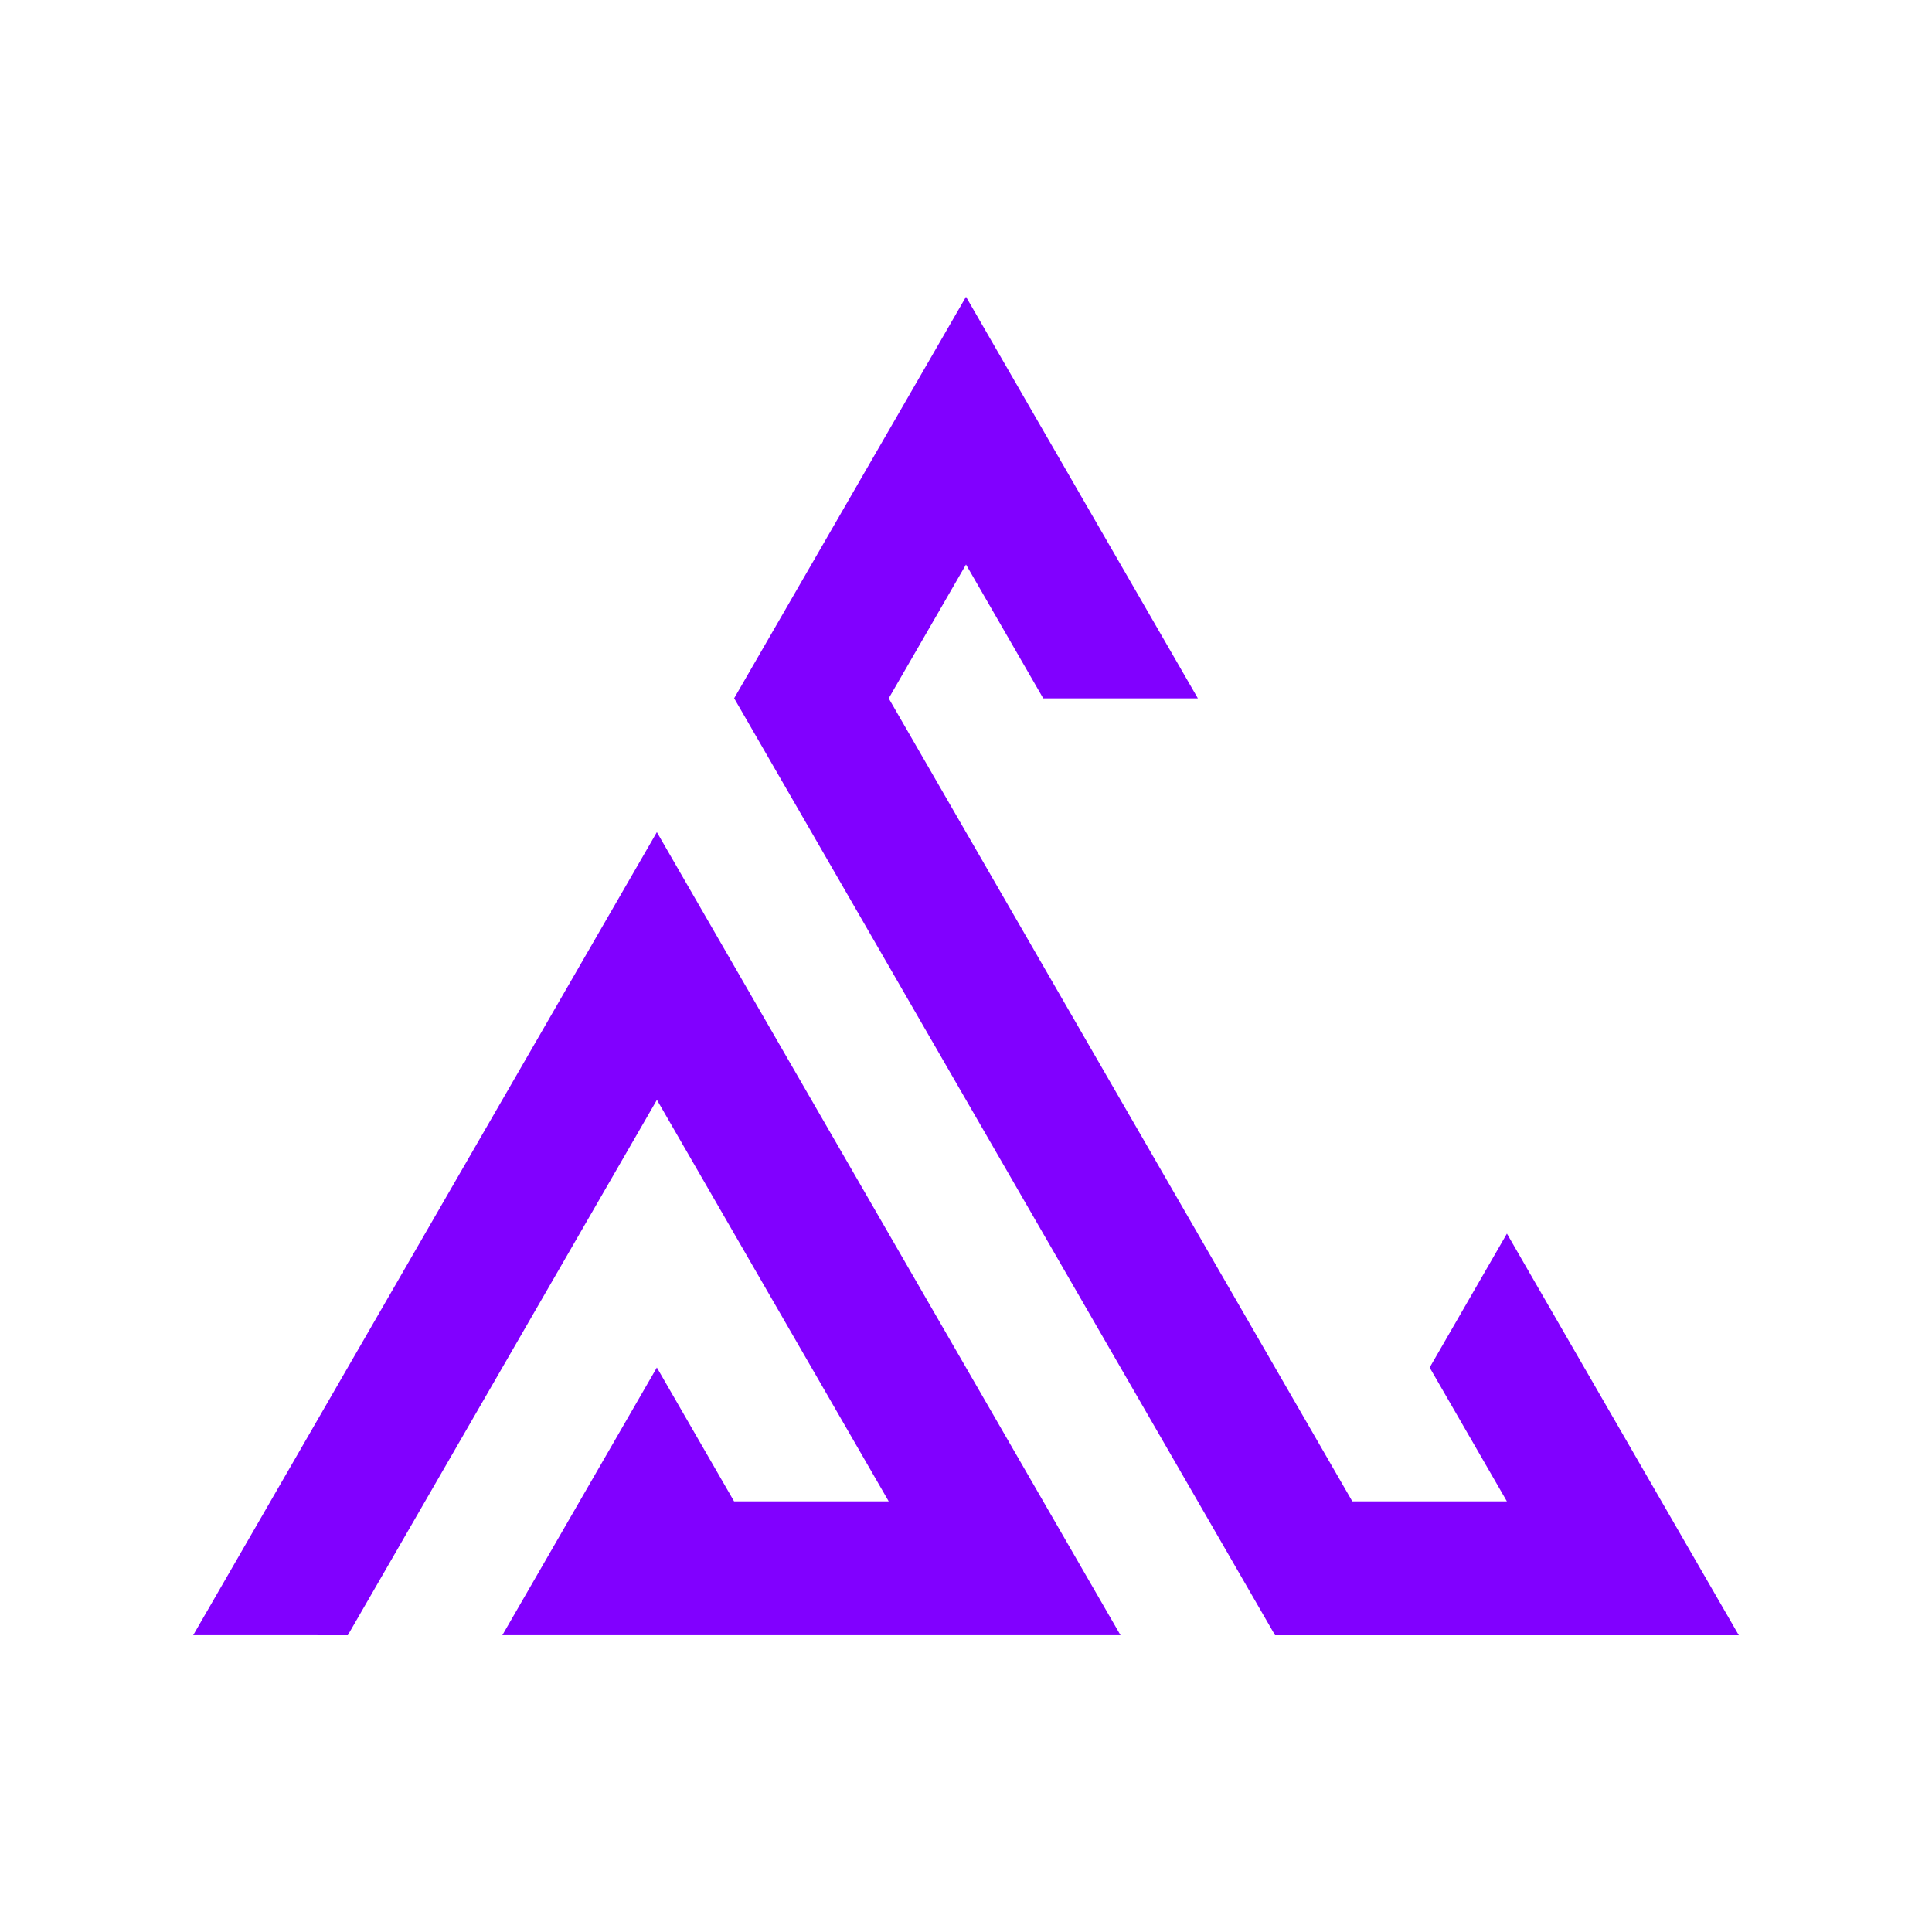 <svg xmlns="http://www.w3.org/2000/svg" xmlns:xlink="http://www.w3.org/1999/xlink" width="1080" zoomAndPan="magnify"
    viewBox="0 0 810 810" height="1080" preserveAspectRatio="xMidYMid meet" version="1.0">
    <defs>
        <clipPath id="39eed64367">
            <path d="M 81 348 L 470 348 L 470 685.336 L 81 685.336 Z M 81 348 " clip-rule="nonzero" />
        </clipPath>
        <clipPath id="c96eaf1926">
            <path d="M 307 124.336 L 729 124.336 L 729 685.336 L 307 685.336 Z M 307 124.336 "
                clip-rule="nonzero" />
        </clipPath>
    </defs>
    <rect x="-81" width="972" fill="#ffffff" y="-81" height="972" fill-opacity="0" />
    <rect x="-81" width="972" fill="#ffffff" y="-81" height="972" fill-opacity="0" />
    <g clip-path="url(#39eed64367)">
        <path fill="#8100FF"
            d="M 81 685.555 L 81.023 685.555 L 145.805 685.578 L 145.828 685.555 L 275.414 461.113 L 372.598 629.449 L 307.77 629.449 L 275.391 573.348 L 210.609 685.555 L 469.781 685.555 L 275.391 348.883 Z M 81 685.555 "
            fill-opacity="1" fill-rule="nonzero" />
    </g>
    <g clip-path="url(#c96eaf1926)">
        <path fill="#8100FF"
            d="M 631.793 517.219 L 631.77 517.219 L 599.391 573.348 L 631.77 629.449 L 566.965 629.449 L 372.598 292.781 L 405 236.676 L 437.379 292.781 L 502.207 292.781 L 405 124.422 L 307.793 292.754 L 307.793 292.781 L 307.816 292.781 L 534.562 685.555 L 534.586 685.555 L 534.586 685.578 L 729 685.578 Z M 631.793 517.219 "
            fill-opacity="1" fill-rule="nonzero" />
    </g>
</svg>